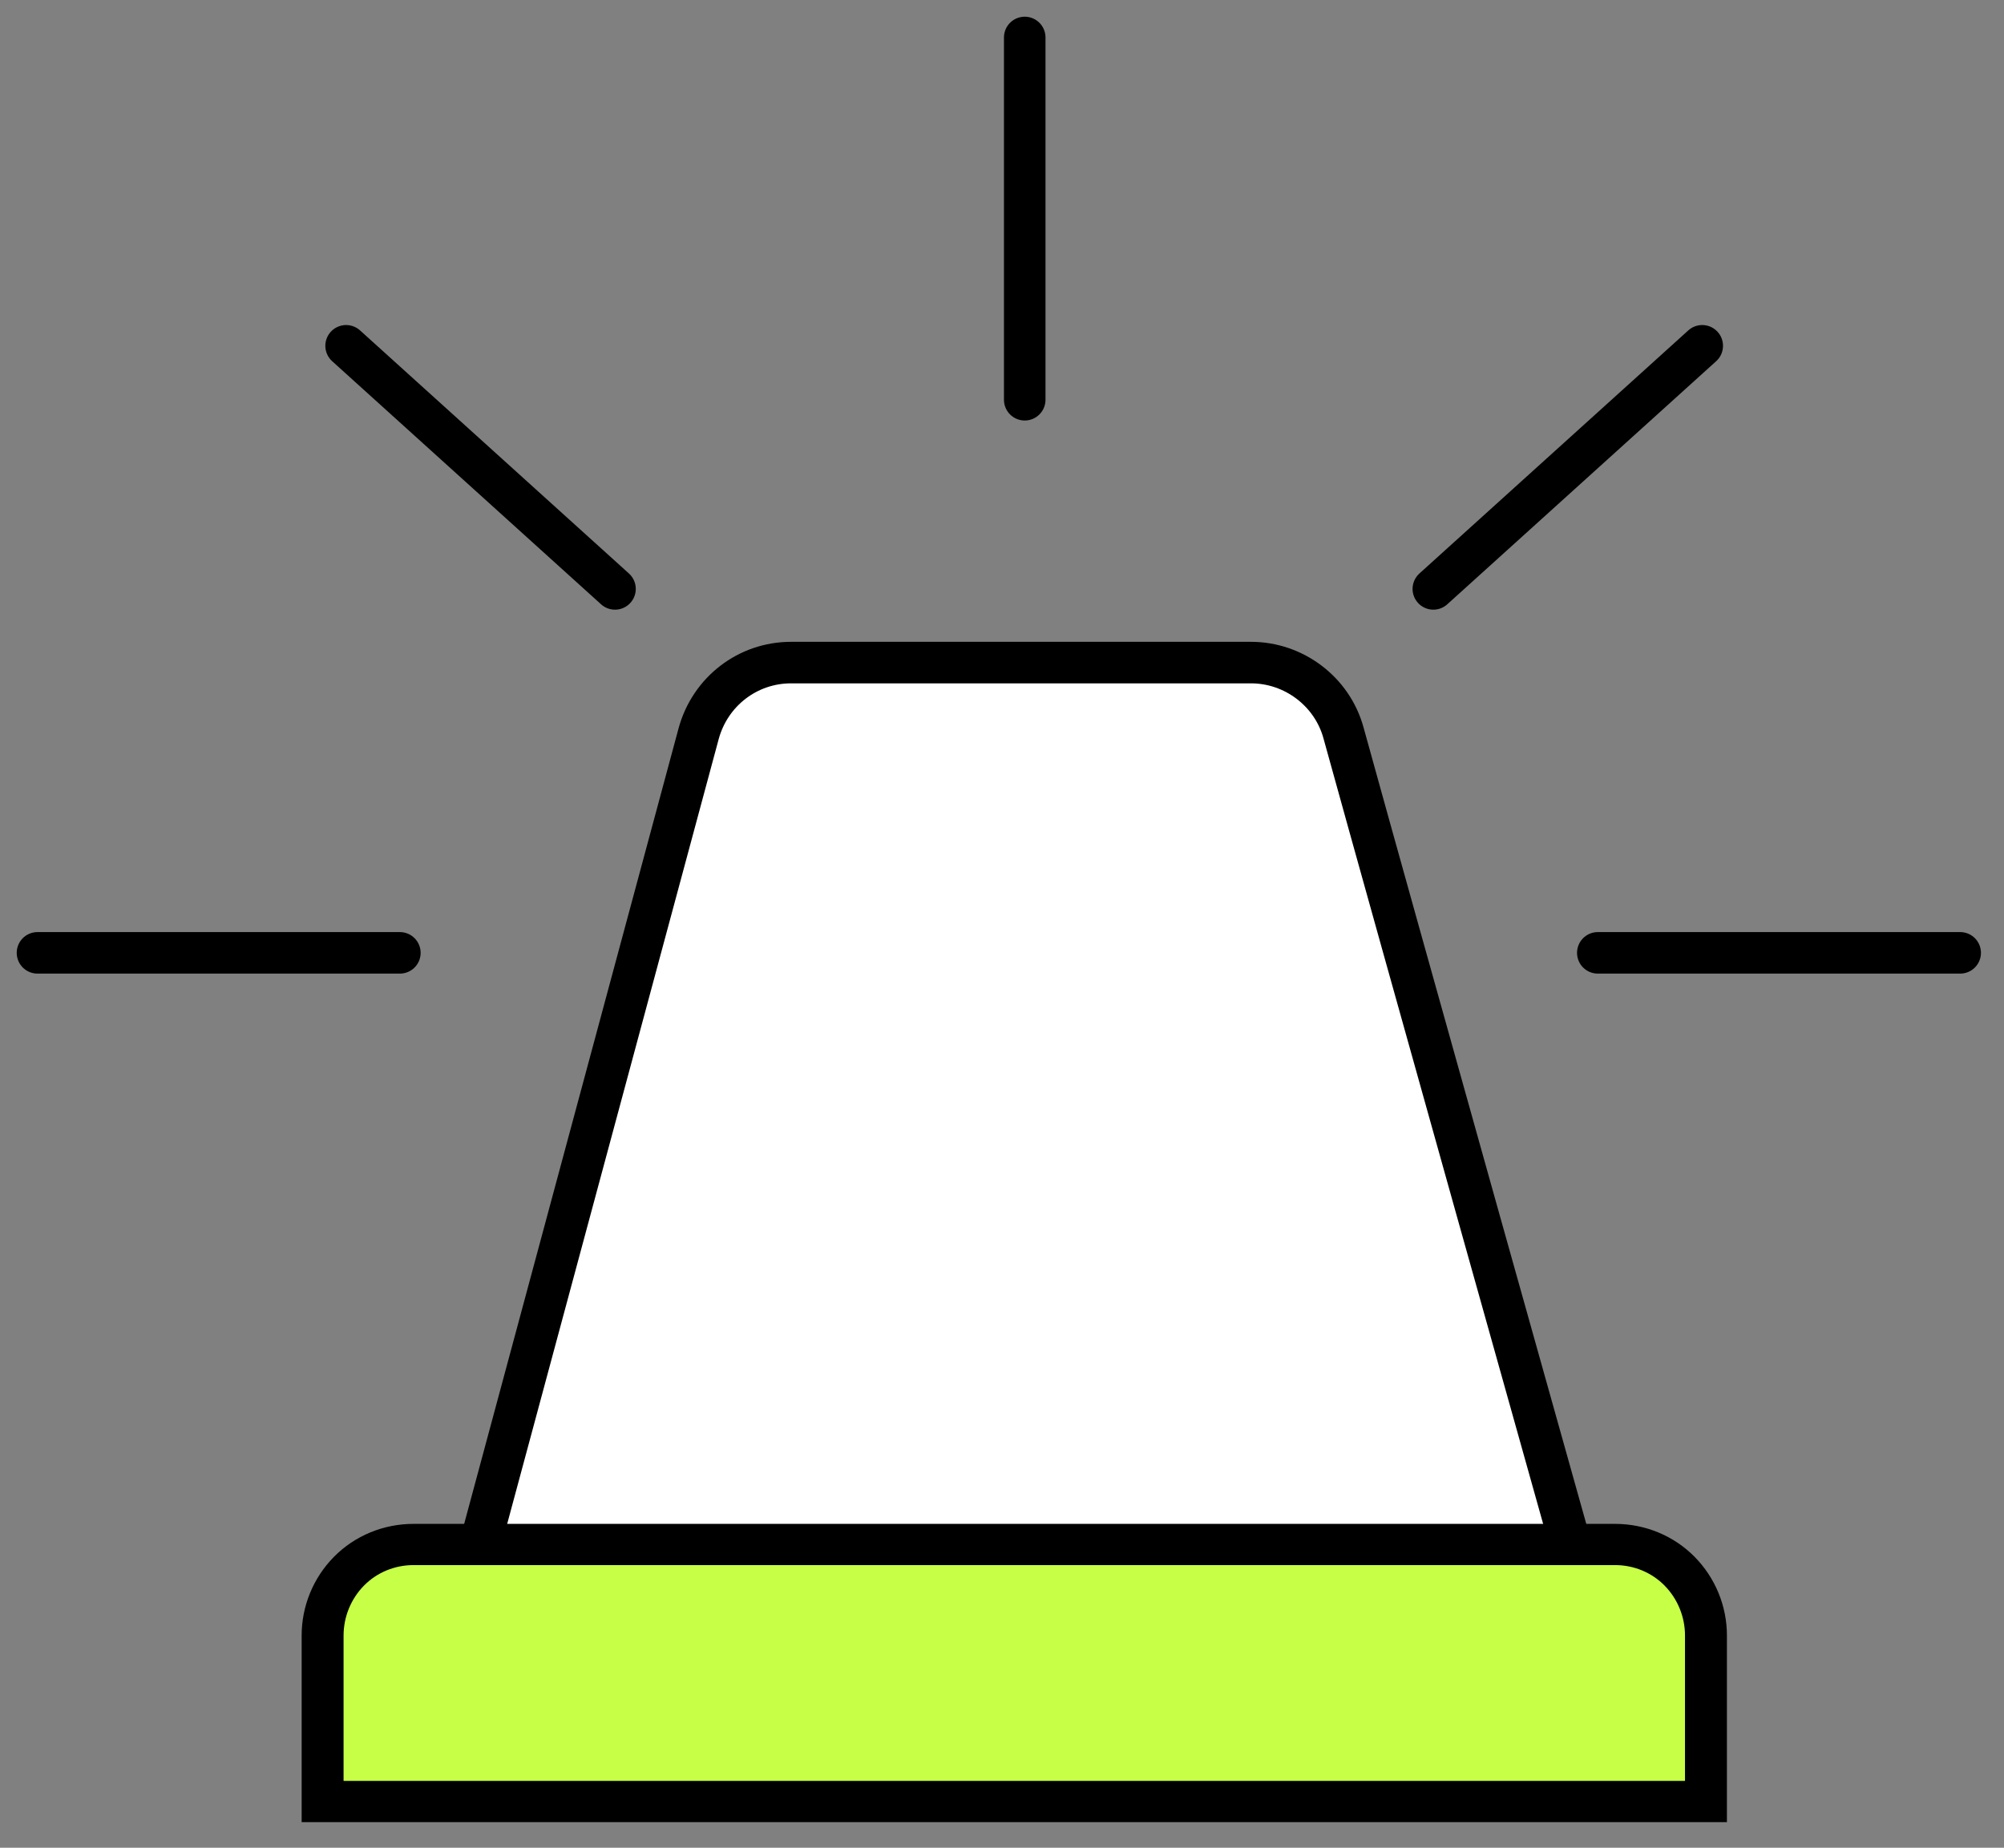 <?xml version="1.0" encoding="UTF-8" standalone="no"?> <svg xmlns="http://www.w3.org/2000/svg" xmlns:xlink="http://www.w3.org/1999/xlink" xmlns:serif="http://www.serif.com/" width="100%" height="100%" viewBox="0 0 193 178" xml:space="preserve" style="fill-rule:evenodd;clip-rule:evenodd;stroke-linecap:square;stroke-miterlimit:1.5;"><rect x="0" y="0" width="193" height="178" fill="#808080" stroke="none"/> <g transform="matrix(1,0,0,1,-6173.82,-6476.33)"> <g transform="matrix(1,0,0,1,-3870.32,1838.58)"> <path d="M10091.5,4785.97C10091.8,4785.81 10112.2,4704.93 10112.2,4704.93L10122.1,4701.35L10147.4,4701.47L10165.6,4700.92L10171.3,4703.22L10173,4706.84L10174.6,4710.9L10195.1,4786.29C10195.1,4786.29 10091.3,4786.12 10091.5,4785.97Z" style="fill:white;"></path> </g> <g transform="matrix(1,0,0,1,-3874.33,1850.21)"> <g transform="matrix(1.017,0,0,1,-186.175,-12.355)"> <path d="M10224.8,4796.03C10224.8,4793.71 10223.9,4791.48 10222.3,4789.83C10220.7,4788.18 10218.5,4787.26 10216.2,4787.26C10192.4,4787.26 10126.2,4787.26 10102.4,4787.26C10100.1,4787.26 10097.9,4788.18 10096.3,4789.83C10094.7,4791.48 10093.8,4793.71 10093.8,4796.03C10093.8,4803.15 10093.8,4812.02 10093.8,4812.02L10224.8,4812.02C10224.8,4812.02 10224.8,4803.15 10224.8,4796.03Z" style="fill:rgb(198,255,70);stroke:black;stroke-width:3.97px;"></path> </g> <g> <g transform="matrix(1,0,0,1,-12.761,-14.711)"> <path d="M10159.6,4644.44L10159.6,4679.34" style="fill:none;stroke:black;stroke-width:4px;stroke-linecap:round;"></path> </g> <g> <g transform="matrix(0.671,0.742,-0.742,0.671,6841.17,-5995.41)"> <path d="M10159.6,4644.44L10159.6,4679.34" style="fill:none;stroke:black;stroke-width:4px;stroke-linecap:round;"></path> </g> <g transform="matrix(-0.671,0.742,0.742,0.671,13452.4,-5995.41)"> <path d="M10159.6,4644.44L10159.6,4679.34" style="fill:none;stroke:black;stroke-width:4px;stroke-linecap:round;"></path> </g> </g> <g transform="matrix(8.77076e-15,1,1,-8.77076e-15,5407.32,-5441.69)"> <path d="M10159.6,4644.44L10159.6,4679.34" style="fill:none;stroke:black;stroke-width:4px;stroke-linecap:round;"></path> </g> <g transform="matrix(8.77076e-15,1,1,-8.77076e-15,5557.59,-5441.69)"> <path d="M10159.6,4644.44L10159.6,4679.34" style="fill:none;stroke:black;stroke-width:4px;stroke-linecap:round;"></path> </g> </g> <g transform="matrix(1,0,0,1,-11.264,-14.711)"> <path d="M10210.3,4788.32C10210.3,4788.32 10194.3,4731.33 10188.8,4711.42C10187.7,4707.42 10184,4704.66 10179.9,4704.66C10168.7,4704.66 10146.9,4704.66 10135.6,4704.66C10131.4,4704.66 10127.8,4707.47 10126.7,4711.5C10121.3,4731.54 10105.9,4788.7 10105.9,4788.7" style="fill:none;stroke:black;stroke-width:4px;"></path> </g> </g> </g> </svg> 